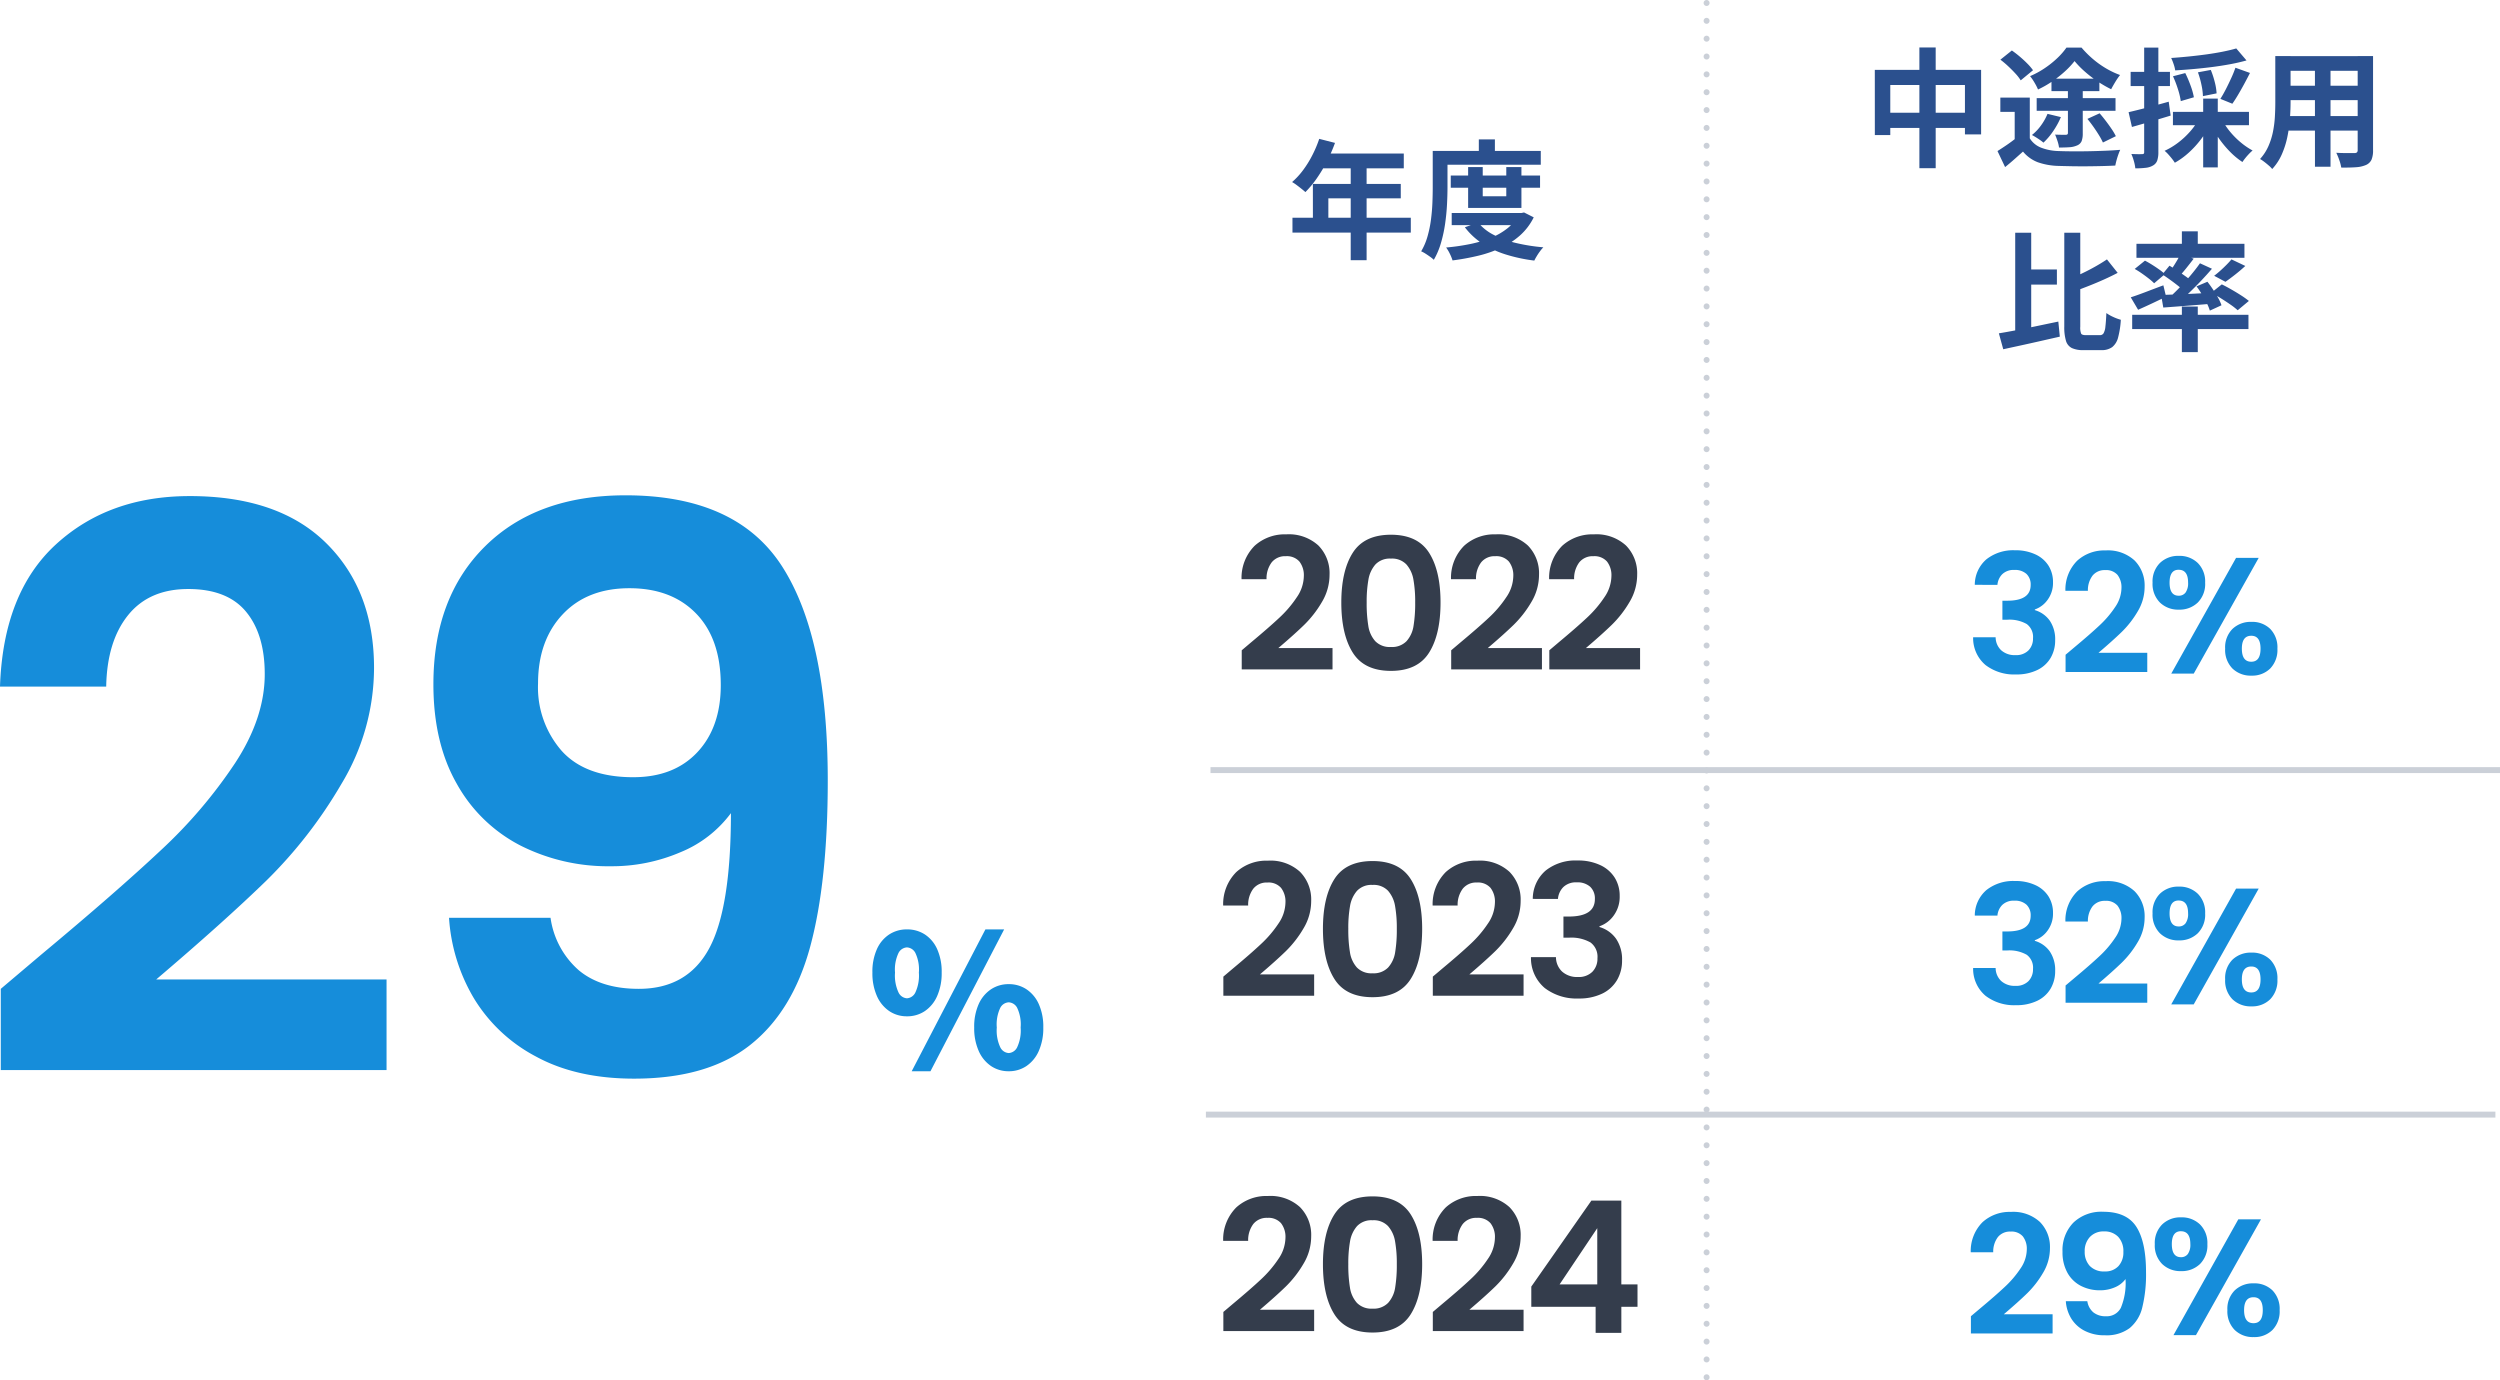 <svg xmlns="http://www.w3.org/2000/svg" width="420.98" height="232.429" viewBox="0 0 420.98 232.429">
  <g id="グループ_7794" data-name="グループ 7794" transform="translate(-2215.31 380.38)">
    <path id="パス_12682" data-name="パス 12682" d="M-3.483-.525a5.238,5.238,0,0,1-2.986-.882A5.937,5.937,0,0,1-8.542-3.944,9.413,9.413,0,0,1-9.3-7.889a9.282,9.282,0,0,1,.758-3.945,5.751,5.751,0,0,1,2.073-2.475,5.375,5.375,0,0,1,2.986-.851,5.43,5.43,0,0,1,3.017.851,5.751,5.751,0,0,1,2.073,2.475,9.282,9.282,0,0,1,.758,3.945,9.413,9.413,0,0,1-.758,3.945A5.937,5.937,0,0,1-.466-1.407,5.29,5.29,0,0,1-3.483-.525Zm0-3.032a1.7,1.7,0,0,0,1.408-.959,6.761,6.761,0,0,0,.6-3.373,6.477,6.477,0,0,0-.6-3.326,1.7,1.7,0,0,0-1.408-.913,1.7,1.7,0,0,0-1.408.913,6.477,6.477,0,0,0-.6,3.326,6.761,6.761,0,0,0,.6,3.373A1.7,1.7,0,0,0-3.483-3.557Zm.8,12.283L9.729-15.16h3.156L.477,8.726Zm16.337,0a5.238,5.238,0,0,1-2.986-.882A5.937,5.937,0,0,1,8.6,5.307a9.413,9.413,0,0,1-.758-3.945A9.282,9.282,0,0,1,8.6-2.583a5.858,5.858,0,0,1,2.073-2.491,5.305,5.305,0,0,1,2.986-.866,5.305,5.305,0,0,1,2.986.866,5.858,5.858,0,0,1,2.073,2.491,9.282,9.282,0,0,1,.758,3.945,9.413,9.413,0,0,1-.758,3.945,5.937,5.937,0,0,1-2.073,2.537A5.238,5.238,0,0,1,13.658,8.726Zm0-3.063a1.7,1.7,0,0,0,1.408-.944,6.665,6.665,0,0,0,.6-3.357,6.467,6.467,0,0,0-.6-3.342,1.707,1.707,0,0,0-1.408-.9,1.707,1.707,0,0,0-1.408.9,6.467,6.467,0,0,0-.6,3.342,6.665,6.665,0,0,0,.6,3.357A1.7,1.7,0,0,0,13.658,5.663Z" transform="translate(2371.516 -208.717)" fill="#168dda"/>
    <path id="パス_12683" data-name="パス 12683" d="M10.709,13.911Q23.333,3.391,30.829-3.644A81.381,81.381,0,0,0,43.321-18.306q5-7.627,5-14.991,0-6.706-3.156-10.52T35.431-47.63q-6.575,0-10.125,4.405T21.624-31.193H3.74q.526-15.78,9.4-23.933t22.552-8.153q14.991,0,23.012,7.956t8.021,20.974A37.917,37.917,0,0,1,61.2-14.756,77.542,77.542,0,0,1,48.581,1.484q-7.1,6.9-18.541,16.635H68.832V33.373H3.871V19.7ZM96.446,7.73a14.354,14.354,0,0,0,4.8,8.876q3.748,3.09,10.06,3.09,8.153,0,11.835-6.772T126.822-9.89a19.893,19.893,0,0,1-8.482,6.575A29.254,29.254,0,0,1,106.571-.948,32.7,32.7,0,0,1,91.383-4.433,25.735,25.735,0,0,1,80.666-14.821q-3.945-6.9-3.945-16.766,0-14.6,8.679-23.209t23.67-8.613q18.673,0,26.365,11.966t7.693,36.03q0,17.095-2.959,28.009T130.044,29.165q-7.167,5.654-19.527,5.654-9.731,0-16.569-3.748a26.738,26.738,0,0,1-10.454-9.862A30.349,30.349,0,0,1,79.351,7.73Zm13.939-23.67q6.838,0,10.783-4.208t3.945-11.309q0-7.758-4.142-12.032t-11.243-4.274q-7.1,0-11.243,4.405T94.342-31.719a16.242,16.242,0,0,0,4.011,11.375Q102.364-15.939,110.385-15.939Z" transform="translate(2211.57 -233.564)" fill="#168dda"/>
    <path id="パス_12684" data-name="パス 12684" d="M-9.048-11.949l2.655.68A26.74,26.74,0,0,1-7.762-8.131,24.2,24.2,0,0,1-9.477-5.275a17.168,17.168,0,0,1-1.9,2.29q-.251-.229-.661-.558t-.831-.641a6.55,6.55,0,0,0-.749-.491,12.635,12.635,0,0,0,1.851-2.008A17.474,17.474,0,0,0-10.209-9.2,19.812,19.812,0,0,0-9.048-11.949Zm.462,2.468H5.19v2.5H-9.84Zm-1.531,5.122h14.8V-1.94H-7.512V2.607h-2.6Zm-3.438,5.69H6.373v2.5H-13.555Zm9.808-9.52h2.677V8.48H-3.748ZM13.1-5.769H28.137v2.047H13.1ZM13.259.538H25.154V2.573H13.259ZM16.026-7.2h2.458v4.913H22.45V-7.2H25V-.32H16.026ZM24.486.538h.506l.451-.094,1.628.822a9.968,9.968,0,0,1-2.264,3.007,13.1,13.1,0,0,1-3.175,2.094,20.153,20.153,0,0,1-3.866,1.353,39.934,39.934,0,0,1-4.366.8,7.228,7.228,0,0,0-.457-1.126,6.332,6.332,0,0,0-.623-1.047A35.5,35.5,0,0,0,16.3,5.776a20.138,20.138,0,0,0,3.52-1.04A11.2,11.2,0,0,0,22.63,3.126,6.785,6.785,0,0,0,24.486.876Zm-6.774,1.6a8.1,8.1,0,0,0,2.6,2.07A16.145,16.145,0,0,0,24.065,5.58a31.52,31.52,0,0,0,4.626.732,5.777,5.777,0,0,0-.563.672q-.3.4-.546.814a8.243,8.243,0,0,0-.413.75,27.248,27.248,0,0,1-4.82-1.032A15.865,15.865,0,0,1,18.424,5.68a11.793,11.793,0,0,1-2.948-2.74Zm.114-14h2.706v3.255H17.826ZM11.335-9.912H28.26v2.317H11.335Zm-1.271,0h2.486v6.1q0,1.326-.082,2.918t-.321,3.256a23.071,23.071,0,0,1-.7,3.228,12.651,12.651,0,0,1-1.2,2.827,4.876,4.876,0,0,0-.608-.5q-.4-.287-.806-.546a4.567,4.567,0,0,0-.716-.382A10.588,10.588,0,0,0,9.193,4.457,19.476,19.476,0,0,0,9.77,1.631q.186-1.45.241-2.852t.054-2.588Z" transform="translate(2446.506 -345.048)" fill="#2b508e"/>
    <path id="パス_12685" data-name="パス 12685" d="M-27.19-8.131h17.9V2.746h-2.723V-5.577H-24.585V2.854h-2.6Zm1.348,7.223H-10.5V1.647H-25.842ZM-19.684-11.9h2.745V8.437h-2.745ZM-1.093-3.452V4.537H-3.635V-1.05H-6.051v-2.4Zm0,6.858a3.937,3.937,0,0,0,1.9,1.568,8.724,8.724,0,0,0,2.936.57q.958.038,2.277.049t2.774-.017q1.455-.028,2.85-.085t2.493-.152a8.368,8.368,0,0,0-.317.784q-.172.482-.306.975t-.206.889q-.987.055-2.237.086t-2.578.041Q7.165,8.124,5.921,8.1T3.7,8.047A11.317,11.317,0,0,1,.263,7.432a6,6,0,0,1-2.5-1.8q-.7.623-1.42,1.265T-5.25,8.244l-1.283-2.7q.725-.454,1.528-1t1.537-1.132ZM-6.042-9.843l1.929-1.546q.647.447,1.336,1.03T-1.5-9.178a8.839,8.839,0,0,1,.95,1.112L-2.621-6.359a7.305,7.305,0,0,0-.873-1.131q-.565-.618-1.233-1.243A16.069,16.069,0,0,0-6.042-9.843ZM5.326-5.277h2.5V2.548a3.706,3.706,0,0,1-.184,1.308,1.365,1.365,0,0,1-.741.732A3.746,3.746,0,0,1,5.6,4.9q-.748.053-1.77.053a5.521,5.521,0,0,0-.258-1.095q-.2-.61-.4-1.083.54.022,1.084.03t.722,0q.351,0,.351-.308ZM1.891-.718l2.255.545A13.436,13.436,0,0,1,2.838,2.205,11.347,11.347,0,0,1,1.207,4.132a5.387,5.387,0,0,0-.57-.445q-.353-.245-.723-.473T-.73,2.842A8.026,8.026,0,0,0,.8,1.227,9.178,9.178,0,0,0,1.891-.718ZM8.611.128l2.057-.94q.5.578,1.026,1.266t.98,1.359A9.875,9.875,0,0,1,13.4,3.04L11.22,4.108a10.242,10.242,0,0,0-.665-1.236q-.429-.7-.935-1.415T8.611.128ZM2.558-6.647h8.067v2.1H2.558ZM.067-3.37H13.344v2.132H.067Zm6.38-6.236A13.97,13.97,0,0,1,4.811-7.858,18.956,18.956,0,0,1,2.672-6.175,16.827,16.827,0,0,1,.293-4.82,8.923,8.923,0,0,0-.3-5.979a8.3,8.3,0,0,0-.747-1.091,14.558,14.558,0,0,0,2.407-1.3,15.908,15.908,0,0,0,2.144-1.7,11.727,11.727,0,0,0,1.575-1.8H7.624a16.836,16.836,0,0,0,1.895,1.9,15.65,15.65,0,0,0,2.214,1.586,14,14,0,0,0,2.375,1.126,10.817,10.817,0,0,0-.8,1.161q-.406.669-.7,1.234a20.284,20.284,0,0,1-2.249-1.3A19.609,19.609,0,0,1,8.173-7.84,15.26,15.26,0,0,1,6.447-9.605Zm27.228-2.131L35.4-9.713q-1.249.354-2.719.628t-3.05.478q-1.58.2-3.167.342t-3.072.225A5.4,5.4,0,0,0,23.127-9.1a9.556,9.556,0,0,0-.409-1.027q1.463-.1,2.972-.253t2.955-.35q1.446-.2,2.737-.456T33.675-11.736ZM23.021-7.049l2.067-.538a19.654,19.654,0,0,1,.894,2.1,11.665,11.665,0,0,1,.558,1.975l-2.206.648a12.007,12.007,0,0,0-.48-2.011A17.9,17.9,0,0,0,23.021-7.049Zm4.2-.662,2.166-.405a14.7,14.7,0,0,1,.669,2.047,9.5,9.5,0,0,1,.308,1.9l-2.3.465a10.666,10.666,0,0,0-.249-1.9A14.776,14.776,0,0,0,27.22-7.711Zm6.316-.774,2.448.878q-.467.922-.981,1.87t-1.018,1.8q-.5.849-.968,1.513L31-3.245q.448-.7.915-1.607t.9-1.86A18.768,18.768,0,0,0,33.536-8.485ZM23.011-1.056H35.816v2.25H23.011Zm5.094-2.227h2.457V8.292H28.105ZM27.327.239l2.016.707a15.859,15.859,0,0,1-1.591,2.591,16.111,16.111,0,0,1-2.067,2.269,12.853,12.853,0,0,1-2.352,1.706,7.86,7.86,0,0,0-.493-.687q-.3-.376-.621-.733a5.192,5.192,0,0,0-.613-.586,12.007,12.007,0,0,0,2.265-1.361,13.662,13.662,0,0,0,1.989-1.839A11.052,11.052,0,0,0,27.327.239Zm3.989.106a12.027,12.027,0,0,0,1.34,1.968A13.526,13.526,0,0,0,34.443,4.1a12.015,12.015,0,0,0,1.982,1.352,6.519,6.519,0,0,0-.6.565q-.332.348-.621.708t-.49.666A12.689,12.689,0,0,1,32.663,5.7,17.51,17.51,0,0,1,30.81,3.492a16.933,16.933,0,0,1-1.459-2.458ZM15.544-1q1.3-.3,3.107-.772T22.3-2.766L22.63-.427Q20.97.083,19.261.582t-3.153.908Zm.345-6.784H22.51V-5.4H15.889Zm2.279-4.089h2.39V5.7a4.442,4.442,0,0,1-.185,1.422,1.559,1.559,0,0,1-.691.839,2.988,2.988,0,0,1-1.21.4,13.357,13.357,0,0,1-1.795.093,6.626,6.626,0,0,0-.233-1.185,8.273,8.273,0,0,0-.433-1.229q.586.022,1.1.03a6.561,6.561,0,0,0,.7-.013A.423.423,0,0,0,18.087,6a.386.386,0,0,0,.081-.291Zm23.577,1.429H55.036v2.474H41.744Zm0,4.993H55.08v2.424H41.744ZM41.7-.346H55.165V2.106H41.7Zm-1.452-10.1H42.82v7.792q0,1.288-.114,2.795a23.982,23.982,0,0,1-.43,3.036,14.44,14.44,0,0,1-.929,2.92A8.891,8.891,0,0,1,39.73,8.571a4.219,4.219,0,0,0-.578-.587q-.382-.332-.781-.636a6.049,6.049,0,0,0-.688-.465,8.038,8.038,0,0,0,1.409-2.166,11.769,11.769,0,0,0,.768-2.444,18.113,18.113,0,0,0,.321-2.532q.07-1.265.07-2.413Zm13.874,0H56.71V5.392A3.976,3.976,0,0,1,56.45,7a1.806,1.806,0,0,1-.913.883,4.956,4.956,0,0,1-1.683.385q-1.018.078-2.5.057a6.852,6.852,0,0,0-.328-1.249,10.28,10.28,0,0,0-.511-1.242q.622.039,1.25.047t1.118.006l.691,0A.657.657,0,0,0,54,5.765a.531.531,0,0,0,.121-.4Zm-7.2.989h2.626V8.181H46.927ZM-1.984,25.49H3.473v2.542H-1.984ZM-3.547,19.3H-.853V36.867l-2.694.629ZM-6.3,36.24q1.3-.214,2.953-.53t3.468-.7q1.814-.381,3.592-.751l.251,2.54q-1.641.37-3.323.754t-3.269.728q-1.587.344-2.935.64ZM11.9,23.788l1.806,2.267q-1.1.579-2.34,1.134T8.861,28.243q-1.272.5-2.46.938a6.506,6.506,0,0,0-.373-1.062,7.773,7.773,0,0,0-.517-1.007q1.133-.449,2.29-1.005t2.222-1.161Q11.088,24.341,11.9,23.788ZM4.718,19.3H7.407V35.12A2.719,2.719,0,0,0,7.561,36.3q.155.245.782.245H10.7a.7.7,0,0,0,.629-.313,2.8,2.8,0,0,0,.308-1.121q.1-.808.165-2.285a6.77,6.77,0,0,0,1.176.665,7.864,7.864,0,0,0,1.26.465,15,15,0,0,1-.456,2.966,3.029,3.029,0,0,1-.993,1.635,2.978,2.978,0,0,1-1.845.51H7.952a4.5,4.5,0,0,1-1.959-.348A1.963,1.963,0,0,1,5,37.5a8.03,8.03,0,0,1-.285-2.4Zm19.8-.237h2.677V22.1H24.516Zm0,12.66h2.677V39.4H24.516Zm-8.368,1.4H35.729v2.4H16.149Zm.72-11.96H35.053v2.356H16.869Zm16,2.624L35.2,24.893q-.823.758-1.715,1.458t-1.633,1.213l-1.9-1.015q.488-.368,1.023-.845t1.037-.985Q32.519,24.21,32.872,23.782Zm-8.562-.924,2.195.81q-.648.852-1.326,1.693T23.923,26.8l-1.63-.716q.361-.45.731-1.016t.711-1.15Q24.074,23.33,24.31,22.858Zm3.257,1.58,2.016.921q-.9,1.052-1.957,2.16t-2.119,2.115q-1.06,1.007-2,1.762l-1.519-.827q.943-.806,1.97-1.863t1.982-2.175Q26.89,25.413,27.567,24.438Zm-6.346,1.884,1.21-1.476q.628.368,1.342.845t1.366.942a9.266,9.266,0,0,1,1.054.856L24.92,29.17a9.61,9.61,0,0,0-1.015-.913q-.629-.5-1.341-1.015T21.221,26.322Zm-.195,3.456q1.073-.043,2.462-.091t2.951-.126q1.562-.078,3.146-.143l-.017,1.83q-2.18.185-4.326.352t-3.854.291Zm5.957-1.45,1.838-.781q.471.6.945,1.314t.858,1.4a7.089,7.089,0,0,1,.565,1.249l-1.96.9a7.632,7.632,0,0,0-.52-1.273q-.357-.71-.805-1.45A15.4,15.4,0,0,0,26.983,28.328ZM15.91,30.175q1.04-.332,2.505-.891T21.4,28.155l.456,1.91q-1.183.582-2.419,1.162t-2.289,1.044Zm.664-4.781L18.3,24q.565.291,1.2.69t1.216.813a8.812,8.812,0,0,1,.947.765l-1.818,1.541a8.947,8.947,0,0,0-.893-.787q-.553-.436-1.174-.869T16.573,25.394Zm12.9,4.013,1.766-1.413q.745.365,1.611.861t1.649,1a14.477,14.477,0,0,1,1.3.93l-1.883,1.567A11.984,11.984,0,0,0,32.7,31.4q-.758-.526-1.607-1.057T29.474,29.407Z" transform="translate(2558.203 -360.489)" fill="#2b508e"/>
    <path id="パス_12686" data-name="パス 12686" d="M2.52,3.262Q5.49.787,7.254-.868a19.148,19.148,0,0,0,2.939-3.45,6.424,6.424,0,0,0,1.176-3.527,3.771,3.771,0,0,0-.743-2.475,2.8,2.8,0,0,0-2.29-.9,2.883,2.883,0,0,0-2.382,1.037A4.518,4.518,0,0,0,5.088-7.35H.88a7.634,7.634,0,0,1,2.212-5.631A7.54,7.54,0,0,1,8.4-14.9a7.364,7.364,0,0,1,5.415,1.872A6.642,6.642,0,0,1,15.7-8.093a8.922,8.922,0,0,1-1.3,4.61A18.245,18.245,0,0,1,11.431.338Q9.76,1.963,7.068,4.252H16.2V7.841H.911V4.624ZM17.681-3.421q0-5.353,1.934-8.385t6.42-3.032q4.486,0,6.42,3.032t1.934,8.385q0,5.384-1.934,8.447t-6.42,3.063q-4.486,0-6.42-3.063T17.681-3.421Zm12.438,0a21.286,21.286,0,0,0-.294-3.852,5.191,5.191,0,0,0-1.176-2.553,3.319,3.319,0,0,0-2.614-.99,3.319,3.319,0,0,0-2.614.99,5.191,5.191,0,0,0-1.176,2.553,21.286,21.286,0,0,0-.294,3.852A23.452,23.452,0,0,0,22.229.524,4.952,4.952,0,0,0,23.4,3.092a3.4,3.4,0,0,0,2.63.975,3.4,3.4,0,0,0,2.63-.975A4.952,4.952,0,0,0,29.841.524,23.452,23.452,0,0,0,30.119-3.421Zm7.673,6.683Q40.763.787,42.526-.868a19.148,19.148,0,0,0,2.939-3.45,6.424,6.424,0,0,0,1.176-3.527,3.771,3.771,0,0,0-.743-2.475,2.8,2.8,0,0,0-2.29-.9,2.883,2.883,0,0,0-2.382,1.037A4.518,4.518,0,0,0,40.36-7.35H36.152a7.634,7.634,0,0,1,2.212-5.631A7.54,7.54,0,0,1,43.671-14.9a7.364,7.364,0,0,1,5.415,1.872,6.642,6.642,0,0,1,1.887,4.935,8.922,8.922,0,0,1-1.3,4.61A18.245,18.245,0,0,1,46.7.338q-1.671,1.624-4.363,3.914h9.128V7.841H36.183V4.624Zm16.522,0Q57.285.787,59.049-.868a19.148,19.148,0,0,0,2.939-3.45,6.424,6.424,0,0,0,1.176-3.527,3.771,3.771,0,0,0-.743-2.475,2.8,2.8,0,0,0-2.29-.9,2.883,2.883,0,0,0-2.382,1.037,4.518,4.518,0,0,0-.866,2.831H52.675a7.634,7.634,0,0,1,2.212-5.631A7.54,7.54,0,0,1,60.193-14.9a7.364,7.364,0,0,1,5.415,1.872A6.642,6.642,0,0,1,67.5-8.093a8.922,8.922,0,0,1-1.3,4.61A18.245,18.245,0,0,1,63.226.338q-1.671,1.624-4.363,3.914H67.99V7.841H52.706V4.624Z" transform="translate(2423.496 -275.499)" fill="#343d4c"/>
    <path id="パス_12687" data-name="パス 12687" d="M-16.21-7.608a5.678,5.678,0,0,1,1.963-4.3,7.265,7.265,0,0,1,4.8-1.518,7.839,7.839,0,0,1,3.481.71A5.11,5.11,0,0,1-3.776-10.8a5.167,5.167,0,0,1,.738,2.743,4.814,4.814,0,0,1-.905,2.966A4.435,4.435,0,0,1-6.1-3.459v.111a4.68,4.68,0,0,1,2.52,1.782,5.564,5.564,0,0,1,.905,3.286A5.789,5.789,0,0,1-3.442,4.7,5.212,5.212,0,0,1-5.7,6.747a7.989,7.989,0,0,1-3.578.738A7.931,7.931,0,0,1-14.4,5.9a5.936,5.936,0,0,1-2.088-4.678H-12.7a3.033,3.033,0,0,0,.933,2.186,3.384,3.384,0,0,0,2.409.821,2.9,2.9,0,0,0,2.186-.794,2.825,2.825,0,0,0,.766-2.047A2.691,2.691,0,0,0-7.466-1.008a5.9,5.9,0,0,0-3.286-.724h-.808v-3.2h.808Q-6.8-4.935-6.8-7.58a2.438,2.438,0,0,0-.71-1.866,2.876,2.876,0,0,0-2.047-.668,2.731,2.731,0,0,0-2.019.71,2.869,2.869,0,0,0-.821,1.8ZM.526,2.946Q3.2.718,4.787-.772a17.234,17.234,0,0,0,2.645-3.1A5.782,5.782,0,0,0,8.49-7.051a3.394,3.394,0,0,0-.668-2.228,2.522,2.522,0,0,0-2.061-.808,2.6,2.6,0,0,0-2.144.933,4.066,4.066,0,0,0-.78,2.548H-.95a6.871,6.871,0,0,1,1.991-5.068A6.786,6.786,0,0,1,5.817-13.4a6.628,6.628,0,0,1,4.873,1.685,5.978,5.978,0,0,1,1.7,4.442,8.029,8.029,0,0,1-1.17,4.149A16.42,16.42,0,0,1,8.546.314Q7.042,1.776,4.62,3.837h8.215v3.23H-.922v-2.9ZM13.726-7.97a4.393,4.393,0,0,1,1.239-3.314,4.4,4.4,0,0,1,3.188-1.2,4.4,4.4,0,0,1,3.188,1.2A4.393,4.393,0,0,1,22.581-7.97a4.43,4.43,0,0,1-1.239,3.342,4.4,4.4,0,0,1-3.188,1.2,4.4,4.4,0,0,1-3.188-1.2A4.43,4.43,0,0,1,13.726-7.97ZM31.6-12.147,20.659,7.346H16.872L27.788-12.147Zm-13.478,2q-1.532,0-1.532,2.172,0,2.2,1.532,2.2a1.391,1.391,0,0,0,1.17-.543,2.7,2.7,0,0,0,.418-1.657Q19.713-10.142,18.125-10.142ZM25.95,3.141A4.383,4.383,0,0,1,27.189-.187,4.427,4.427,0,0,1,30.378-1.37,4.33,4.33,0,0,1,33.538-.187,4.439,4.439,0,0,1,34.75,3.141a4.487,4.487,0,0,1-1.211,3.342,4.3,4.3,0,0,1-3.161,1.2,4.387,4.387,0,0,1-3.2-1.2A4.458,4.458,0,0,1,25.95,3.141ZM30.35.969q-1.587,0-1.587,2.172,0,2.2,1.587,2.2,1.559,0,1.559-2.2Q31.909.969,30.35.969Z" transform="translate(2564.058 -274.292)" fill="#168dda"/>
    <path id="パス_12688" data-name="パス 12688" d="M-16.21-7.608a5.678,5.678,0,0,1,1.963-4.3,7.265,7.265,0,0,1,4.8-1.518,7.839,7.839,0,0,1,3.481.71A5.11,5.11,0,0,1-3.776-10.8a5.167,5.167,0,0,1,.738,2.743,4.814,4.814,0,0,1-.905,2.966A4.435,4.435,0,0,1-6.1-3.459v.111a4.68,4.68,0,0,1,2.52,1.782,5.564,5.564,0,0,1,.905,3.286A5.789,5.789,0,0,1-3.442,4.7,5.212,5.212,0,0,1-5.7,6.747a7.989,7.989,0,0,1-3.578.738A7.931,7.931,0,0,1-14.4,5.9a5.936,5.936,0,0,1-2.088-4.678H-12.7a3.033,3.033,0,0,0,.933,2.186,3.384,3.384,0,0,0,2.409.821,2.9,2.9,0,0,0,2.186-.794,2.825,2.825,0,0,0,.766-2.047A2.691,2.691,0,0,0-7.466-1.008a5.9,5.9,0,0,0-3.286-.724h-.808v-3.2h.808Q-6.8-4.935-6.8-7.58a2.438,2.438,0,0,0-.71-1.866,2.876,2.876,0,0,0-2.047-.668,2.731,2.731,0,0,0-2.019.71,2.869,2.869,0,0,0-.821,1.8ZM.526,2.946Q3.2.718,4.787-.772a17.234,17.234,0,0,0,2.645-3.1A5.782,5.782,0,0,0,8.49-7.051a3.394,3.394,0,0,0-.668-2.228,2.522,2.522,0,0,0-2.061-.808,2.6,2.6,0,0,0-2.144.933,4.066,4.066,0,0,0-.78,2.548H-.95a6.871,6.871,0,0,1,1.991-5.068A6.786,6.786,0,0,1,5.817-13.4a6.628,6.628,0,0,1,4.873,1.685,5.978,5.978,0,0,1,1.7,4.442,8.029,8.029,0,0,1-1.17,4.149A16.42,16.42,0,0,1,8.546.314Q7.042,1.776,4.62,3.837h8.215v3.23H-.922v-2.9ZM13.726-7.97a4.393,4.393,0,0,1,1.239-3.314,4.4,4.4,0,0,1,3.188-1.2,4.4,4.4,0,0,1,3.188,1.2A4.393,4.393,0,0,1,22.581-7.97a4.43,4.43,0,0,1-1.239,3.342,4.4,4.4,0,0,1-3.188,1.2,4.4,4.4,0,0,1-3.188-1.2A4.43,4.43,0,0,1,13.726-7.97ZM31.6-12.147,20.659,7.346H16.872L27.788-12.147Zm-13.478,2q-1.532,0-1.532,2.172,0,2.2,1.532,2.2a1.391,1.391,0,0,0,1.17-.543,2.7,2.7,0,0,0,.418-1.657Q19.713-10.142,18.125-10.142ZM25.95,3.141A4.383,4.383,0,0,1,27.189-.187,4.427,4.427,0,0,1,30.378-1.37,4.33,4.33,0,0,1,33.538-.187,4.439,4.439,0,0,1,34.75,3.141a4.487,4.487,0,0,1-1.211,3.342,4.3,4.3,0,0,1-3.161,1.2,4.387,4.387,0,0,1-3.2-1.2A4.458,4.458,0,0,1,25.95,3.141ZM30.35.969q-1.587,0-1.587,2.172,0,2.2,1.587,2.2,1.559,0,1.559-2.2Q31.909.969,30.35.969Z" transform="translate(2564.058 -218.598)" fill="#168dda"/>
    <path id="パス_12689" data-name="パス 12689" d="M-15.273,2.946Q-12.6.718-11.013-.772a17.234,17.234,0,0,0,2.645-3.1A5.782,5.782,0,0,0-7.309-7.051a3.394,3.394,0,0,0-.668-2.228,2.522,2.522,0,0,0-2.061-.808,2.6,2.6,0,0,0-2.144.933,4.066,4.066,0,0,0-.78,2.548h-3.787a6.871,6.871,0,0,1,1.991-5.068A6.786,6.786,0,0,1-9.982-13.4a6.628,6.628,0,0,1,4.873,1.685,5.978,5.978,0,0,1,1.7,4.442A8.029,8.029,0,0,1-4.58-3.125,16.421,16.421,0,0,1-7.253.314q-1.5,1.462-3.926,3.523h8.215v3.23H-16.721v-2.9ZM2.883,1.637A3.04,3.04,0,0,0,3.9,3.517a3.245,3.245,0,0,0,2.13.654A2.645,2.645,0,0,0,8.536,2.737a10.827,10.827,0,0,0,.78-4.831A4.213,4.213,0,0,1,7.519-.7a6.2,6.2,0,0,1-2.492.5A6.926,6.926,0,0,1,1.811-.939a5.45,5.45,0,0,1-2.27-2.2,7.05,7.05,0,0,1-.835-3.55A6.613,6.613,0,0,1,.544-11.6a6.8,6.8,0,0,1,5.012-1.824q3.954,0,5.583,2.534t1.629,7.63a23.232,23.232,0,0,1-.627,5.931A6.45,6.45,0,0,1,10,6.176a6.5,6.5,0,0,1-4.135,1.2A7.206,7.206,0,0,1,2.354,6.58,5.662,5.662,0,0,1,.14,4.491,6.427,6.427,0,0,1-.737,1.637ZM5.835-3.375a2.978,2.978,0,0,0,2.283-.891,3.36,3.36,0,0,0,.835-2.395,3.51,3.51,0,0,0-.877-2.548A3.162,3.162,0,0,0,5.7-10.114a3.111,3.111,0,0,0-2.381.933,3.451,3.451,0,0,0-.877,2.464,3.439,3.439,0,0,0,.849,2.409A3.276,3.276,0,0,0,5.835-3.375Zm8.41-4.595a4.393,4.393,0,0,1,1.239-3.314,4.4,4.4,0,0,1,3.188-1.2,4.4,4.4,0,0,1,3.188,1.2A4.393,4.393,0,0,1,23.1-7.97,4.43,4.43,0,0,1,21.86-4.628a4.4,4.4,0,0,1-3.188,1.2,4.4,4.4,0,0,1-3.188-1.2A4.43,4.43,0,0,1,14.244-7.97Zm17.878-4.177L21.178,7.346H17.391L28.307-12.147Zm-13.478,2q-1.532,0-1.532,2.172,0,2.2,1.532,2.2a1.391,1.391,0,0,0,1.17-.543,2.7,2.7,0,0,0,.418-1.657Q20.231-10.142,18.644-10.142ZM26.469,3.141A4.383,4.383,0,0,1,27.708-.187,4.427,4.427,0,0,1,30.9-1.37,4.33,4.33,0,0,1,34.057-.187a4.439,4.439,0,0,1,1.211,3.328,4.487,4.487,0,0,1-1.211,3.342A4.3,4.3,0,0,1,30.9,7.68a4.387,4.387,0,0,1-3.2-1.2A4.458,4.458,0,0,1,26.469,3.141Zm4.4-2.172q-1.587,0-1.587,2.172,0,2.2,1.587,2.2,1.559,0,1.559-2.2Q32.428.969,30.869.969Z" transform="translate(2563.915 -162.905)" fill="#168dda"/>
    <path id="パス_12690" data-name="パス 12690" d="M2.52,3.273Q5.49.8,7.254-.857a19.148,19.148,0,0,0,2.939-3.45,6.424,6.424,0,0,0,1.176-3.527,3.771,3.771,0,0,0-.743-2.475,2.8,2.8,0,0,0-2.29-.9,2.883,2.883,0,0,0-2.382,1.037A4.518,4.518,0,0,0,5.088-7.34H.88a7.634,7.634,0,0,1,2.212-5.631A7.54,7.54,0,0,1,8.4-14.889a7.364,7.364,0,0,1,5.415,1.872A6.642,6.642,0,0,1,15.7-8.082a8.922,8.922,0,0,1-1.3,4.61A18.245,18.245,0,0,1,11.431.349Q9.76,1.974,7.068,4.263H16.2V7.852H.911V4.635ZM17.681-3.41q0-5.353,1.934-8.385t6.42-3.032q4.486,0,6.42,3.032T34.389-3.41q0,5.384-1.934,8.447T26.035,8.1q-4.486,0-6.42-3.063T17.681-3.41Zm12.438,0a21.286,21.286,0,0,0-.294-3.852,5.191,5.191,0,0,0-1.176-2.553,3.319,3.319,0,0,0-2.614-.99,3.319,3.319,0,0,0-2.614.99,5.191,5.191,0,0,0-1.176,2.553,21.286,21.286,0,0,0-.294,3.852A23.452,23.452,0,0,0,22.229.535,4.952,4.952,0,0,0,23.4,3.1a3.4,3.4,0,0,0,2.63.975,3.4,3.4,0,0,0,2.63-.975A4.952,4.952,0,0,0,29.841.535,23.452,23.452,0,0,0,30.119-3.41Zm7.673,6.683Q40.763.8,42.526-.857a19.148,19.148,0,0,0,2.939-3.45,6.424,6.424,0,0,0,1.176-3.527A3.771,3.771,0,0,0,45.9-10.31a2.8,2.8,0,0,0-2.29-.9,2.883,2.883,0,0,0-2.382,1.037A4.518,4.518,0,0,0,40.36-7.34H36.152a7.634,7.634,0,0,1,2.212-5.631,7.54,7.54,0,0,1,5.306-1.918,7.364,7.364,0,0,1,5.415,1.872,6.642,6.642,0,0,1,1.887,4.935,8.922,8.922,0,0,1-1.3,4.61A18.245,18.245,0,0,1,46.7.349q-1.671,1.624-4.363,3.914h9.128V7.852H36.183V4.635ZM53.015-8.453a6.308,6.308,0,0,1,2.181-4.78,8.072,8.072,0,0,1,5.337-1.686,8.71,8.71,0,0,1,3.868.789A5.678,5.678,0,0,1,66.83-12a5.741,5.741,0,0,1,.82,3.048,5.349,5.349,0,0,1-1.006,3.3,4.928,4.928,0,0,1-2.4,1.81v.124a5.2,5.2,0,0,1,2.8,1.98,6.183,6.183,0,0,1,1.006,3.651A6.433,6.433,0,0,1,67.2,5.222,5.791,5.791,0,0,1,64.7,7.5a8.877,8.877,0,0,1-3.976.82,8.813,8.813,0,0,1-5.693-1.764,6.6,6.6,0,0,1-2.321-5.2h4.208A3.37,3.37,0,0,0,57.95,3.784a3.76,3.76,0,0,0,2.676.913,3.219,3.219,0,0,0,2.429-.882,3.139,3.139,0,0,0,.851-2.274A2.99,2.99,0,0,0,62.73-1.12a6.558,6.558,0,0,0-3.651-.8h-.9V-5.483h.9q4.394,0,4.394-2.939a2.709,2.709,0,0,0-.789-2.073,3.2,3.2,0,0,0-2.274-.743,3.034,3.034,0,0,0-2.243.789,3.188,3.188,0,0,0-.913,2Z" transform="translate(2420.402 -220.56)" fill="#343d4c"/>
    <path id="パス_12691" data-name="パス 12691" d="M2.52,3.262Q5.49.787,7.254-.868a19.148,19.148,0,0,0,2.939-3.45,6.424,6.424,0,0,0,1.176-3.527,3.771,3.771,0,0,0-.743-2.475,2.8,2.8,0,0,0-2.29-.9,2.883,2.883,0,0,0-2.382,1.037A4.518,4.518,0,0,0,5.088-7.35H.88a7.634,7.634,0,0,1,2.212-5.631A7.54,7.54,0,0,1,8.4-14.9a7.364,7.364,0,0,1,5.415,1.872A6.642,6.642,0,0,1,15.7-8.093a8.922,8.922,0,0,1-1.3,4.61A18.245,18.245,0,0,1,11.431.338Q9.76,1.963,7.068,4.252H16.2V7.841H.911V4.624ZM17.681-3.421q0-5.353,1.934-8.385t6.42-3.032q4.486,0,6.42,3.032t1.934,8.385q0,5.384-1.934,8.447t-6.42,3.063q-4.486,0-6.42-3.063T17.681-3.421Zm12.438,0a21.286,21.286,0,0,0-.294-3.852,5.191,5.191,0,0,0-1.176-2.553,3.319,3.319,0,0,0-2.614-.99,3.319,3.319,0,0,0-2.614.99,5.191,5.191,0,0,0-1.176,2.553,21.286,21.286,0,0,0-.294,3.852A23.452,23.452,0,0,0,22.229.524,4.952,4.952,0,0,0,23.4,3.092a3.4,3.4,0,0,0,2.63.975,3.4,3.4,0,0,0,2.63-.975A4.952,4.952,0,0,0,29.841.524,23.452,23.452,0,0,0,30.119-3.421Zm7.673,6.683Q40.763.787,42.526-.868a19.148,19.148,0,0,0,2.939-3.45,6.424,6.424,0,0,0,1.176-3.527,3.771,3.771,0,0,0-.743-2.475,2.8,2.8,0,0,0-2.29-.9,2.883,2.883,0,0,0-2.382,1.037A4.518,4.518,0,0,0,40.36-7.35H36.152a7.634,7.634,0,0,1,2.212-5.631A7.54,7.54,0,0,1,43.671-14.9a7.364,7.364,0,0,1,5.415,1.872,6.642,6.642,0,0,1,1.887,4.935,8.922,8.922,0,0,1-1.3,4.61A18.245,18.245,0,0,1,46.7.338q-1.671,1.624-4.363,3.914h9.128V7.841H36.183V4.624Zm14.975.5V.354l10.118-14.48h5.043V-.018h2.723V3.757H67.929V8.151H63.6V3.757ZM63.875-9.485,57.532-.018h6.343Z" transform="translate(2420.402 -164.082)" fill="#343d4c"/>
    <path id="パス_12692" data-name="パス 12692" d="M217.143.5H0v-1H217.143Z" transform="translate(2419.147 -250.702)" fill="#cbd0d8"/>
    <path id="パス_12693" data-name="パス 12693" d="M217.143.5H0v-1H217.143Z" transform="translate(2418.374 -192.688)" fill="#cbd0d8"/>
    <path id="パス_12694" data-name="パス 12694" d="M0,231.929a.5.5,0,0,1-.5-.5v-.006a.5.5,0,0,1,.5-.5.5.5,0,0,1,.5.5v.006A.5.5,0,0,1,0,231.929Zm0-3.006a.5.5,0,0,1-.5-.5v-.005a.5.5,0,0,1,.5-.5.5.5,0,0,1,.5.5v.005A.5.5,0,0,1,0,228.924Zm0-3.005a.5.5,0,0,1-.5-.5v-.006a.5.5,0,0,1,.5-.5.5.5,0,0,1,.5.5v.006A.5.5,0,0,1,0,225.918Zm0-3.006a.5.5,0,0,1-.5-.5v-.005a.5.5,0,0,1,.5-.5.5.5,0,0,1,.5.5v.005A.5.5,0,0,1,0,222.913Zm0-3.005a.5.5,0,0,1-.5-.5V219.4a.5.5,0,0,1,.5-.5.5.5,0,0,1,.5.5v.006A.5.5,0,0,1,0,219.907ZM0,216.9a.5.5,0,0,1-.5-.5V216.4a.5.5,0,0,1,.5-.5.5.5,0,0,1,.5.5v.005A.5.5,0,0,1,0,216.9ZM0,213.9a.5.5,0,0,1-.5-.5v-.006a.5.5,0,0,1,.5-.5.5.5,0,0,1,.5.5v.006A.5.5,0,0,1,0,213.9Zm0-3.006a.5.5,0,0,1-.5-.5v-.005a.5.5,0,0,1,.5-.5.5.5,0,0,1,.5.5v.005A.5.5,0,0,1,0,210.891Zm0-3.005a.5.5,0,0,1-.5-.5v-.005a.5.5,0,0,1,.5-.5.5.5,0,0,1,.5.5v.005A.5.5,0,0,1,0,207.885Zm0-3.005a.5.5,0,0,1-.5-.5v-.006a.5.5,0,0,1,.5-.5.5.5,0,0,1,.5.5v.006A.5.5,0,0,1,0,204.88Zm0-3.006a.5.5,0,0,1-.5-.5v-.005a.5.5,0,0,1,.5-.5.5.5,0,0,1,.5.5v.005A.5.5,0,0,1,0,201.874Zm0-3.005a.5.5,0,0,1-.5-.5v-.006a.5.5,0,0,1,.5-.5.5.5,0,0,1,.5.5v.006A.5.5,0,0,1,0,198.869Zm0-3.006a.5.5,0,0,1-.5-.5v-.005a.5.5,0,0,1,.5-.5.5.5,0,0,1,.5.5v.005A.5.5,0,0,1,0,195.863Zm0-3.005a.5.5,0,0,1-.5-.5v-.006a.5.5,0,0,1,.5-.5.5.5,0,0,1,.5.5v.006A.5.5,0,0,1,0,192.858Zm0-3.006a.5.5,0,0,1-.5-.5v-.005a.5.5,0,0,1,.5-.5.5.5,0,0,1,.5.5v.005A.5.5,0,0,1,0,189.852Zm0-3.005a.5.5,0,0,1-.5-.5v-.006a.5.5,0,0,1,.5-.5.5.5,0,0,1,.5.5v.006A.5.5,0,0,1,0,186.847Zm0-3.006a.5.5,0,0,1-.5-.5v-.005a.5.5,0,0,1,.5-.5.5.5,0,0,1,.5.5v.005A.5.5,0,0,1,0,183.841Zm0-3.005a.5.5,0,0,1-.5-.5v-.005a.5.5,0,0,1,.5-.5.5.5,0,0,1,.5.5v.005A.5.5,0,0,1,0,180.836Zm0-3.005a.5.5,0,0,1-.5-.5v-.006a.5.5,0,0,1,.5-.5.5.5,0,0,1,.5.5v.006A.5.5,0,0,1,0,177.83Zm0-3.006a.5.5,0,0,1-.5-.5v-.005a.5.5,0,0,1,.5-.5.5.5,0,0,1,.5.5v.005A.5.5,0,0,1,0,174.825Zm0-3.005a.5.5,0,0,1-.5-.5v-.006a.5.5,0,0,1,.5-.5.5.5,0,0,1,.5.5v.006A.5.5,0,0,1,0,171.819Zm0-3.006a.5.5,0,0,1-.5-.5v-.005a.5.5,0,0,1,.5-.5.5.5,0,0,1,.5.5v.005A.5.5,0,0,1,0,168.814Zm0-3.005a.5.5,0,0,1-.5-.5V165.3a.5.5,0,0,1,.5-.5.5.5,0,0,1,.5.5v.006A.5.5,0,0,1,0,165.808ZM0,162.8a.5.5,0,0,1-.5-.5V162.3a.5.5,0,0,1,.5-.5.5.5,0,0,1,.5.5v.005A.5.5,0,0,1,0,162.8ZM0,159.8a.5.5,0,0,1-.5-.5v-.006a.5.5,0,0,1,.5-.5.5.5,0,0,1,.5.5v.006A.5.5,0,0,1,0,159.8Zm0-3.006a.5.5,0,0,1-.5-.5v-.005a.5.5,0,0,1,.5-.5.5.5,0,0,1,.5.5v.005A.5.5,0,0,1,0,156.792Zm0-3.005a.5.5,0,0,1-.5-.5v-.005a.5.5,0,0,1,.5-.5.5.5,0,0,1,.5.5v.005A.5.5,0,0,1,0,153.786Zm0-3.005a.5.5,0,0,1-.5-.5v-.006a.5.5,0,0,1,.5-.5.5.5,0,0,1,.5.5v.006A.5.5,0,0,1,0,150.781Zm0-3.006a.5.5,0,0,1-.5-.5v-.005a.5.5,0,0,1,.5-.5.5.5,0,0,1,.5.5v.005A.5.5,0,0,1,0,147.775Zm0-3.005a.5.5,0,0,1-.5-.5v-.006a.5.5,0,0,1,.5-.5.5.5,0,0,1,.5.5v.006A.5.5,0,0,1,0,144.77Zm0-3.006a.5.5,0,0,1-.5-.5v-.005a.5.5,0,0,1,.5-.5.5.5,0,0,1,.5.5v.005A.5.5,0,0,1,0,141.764Zm0-3.005a.5.5,0,0,1-.5-.5v-.006a.5.5,0,0,1,.5-.5.5.5,0,0,1,.5.5v.006A.5.5,0,0,1,0,138.759Zm0-3.006a.5.5,0,0,1-.5-.5v-.005a.5.5,0,0,1,.5-.5.5.5,0,0,1,.5.5v.005A.5.5,0,0,1,0,135.753Zm0-3.005a.5.5,0,0,1-.5-.5v-.006a.5.5,0,0,1,.5-.5.5.5,0,0,1,.5.5v.006A.5.5,0,0,1,0,132.748Zm0-3.006a.5.5,0,0,1-.5-.5v-.005a.5.5,0,0,1,.5-.5.5.5,0,0,1,.5.5v.005A.5.5,0,0,1,0,129.742Zm0-3.005a.5.5,0,0,1-.5-.5v-.006a.5.5,0,0,1,.5-.5.5.5,0,0,1,.5.5v.006A.5.5,0,0,1,0,126.737Zm0-3.006a.5.5,0,0,1-.5-.5v-.006a.5.5,0,0,1,.5-.5.5.5,0,0,1,.5.5v.006A.5.5,0,0,1,0,123.731Zm0-3.006a.5.5,0,0,1-.5-.5v-.006a.5.5,0,0,1,.5-.5.5.5,0,0,1,.5.5v.006A.5.5,0,0,1,0,120.726Zm0-3.006a.5.5,0,0,1-.5-.5v-.006a.5.5,0,0,1,.5-.5.5.5,0,0,1,.5.5v.006A.5.5,0,0,1,0,117.72Zm0-3.006a.5.5,0,0,1-.5-.5v-.006a.5.5,0,0,1,.5-.5.5.5,0,0,1,.5.5v.006A.5.5,0,0,1,0,114.715Zm0-3.006a.5.5,0,0,1-.5-.5V111.2a.5.5,0,0,1,.5-.5.5.5,0,0,1,.5.5v.006A.5.5,0,0,1,0,111.709ZM0,108.7a.5.5,0,0,1-.5-.5V108.2a.5.5,0,0,1,.5-.5.5.5,0,0,1,.5.5v.005A.5.5,0,0,1,0,108.7ZM0,105.7a.5.5,0,0,1-.5-.5v-.006a.5.5,0,0,1,.5-.5.5.5,0,0,1,.5.5v.006A.5.5,0,0,1,0,105.7Zm0-3.006a.5.5,0,0,1-.5-.5v-.006a.5.5,0,0,1,.5-.5.5.5,0,0,1,.5.5v.006A.5.5,0,0,1,0,102.693Zm0-3.006a.5.5,0,0,1-.5-.5v-.006a.5.5,0,0,1,.5-.5.5.5,0,0,1,.5.5v.006A.5.5,0,0,1,0,99.687Zm0-3.006a.5.5,0,0,1-.5-.5v-.006a.5.5,0,0,1,.5-.5.5.5,0,0,1,.5.5v.006A.5.5,0,0,1,0,96.682Zm0-3.006a.5.5,0,0,1-.5-.5v-.006a.5.5,0,0,1,.5-.5.5.5,0,0,1,.5.5v.006A.5.5,0,0,1,0,93.676Zm0-3.006a.5.5,0,0,1-.5-.5v-.006a.5.5,0,0,1,.5-.5.5.5,0,0,1,.5.5v.006A.5.5,0,0,1,0,90.671Zm0-3.006a.5.5,0,0,1-.5-.5V87.16a.5.5,0,0,1,.5-.5.5.5,0,0,1,.5.5v.006A.5.5,0,0,1,0,87.665ZM0,84.66a.5.5,0,0,1-.5-.5v-.006a.5.5,0,0,1,.5-.5.5.5,0,0,1,.5.5v.006A.5.5,0,0,1,0,84.66Zm0-3.006a.5.5,0,0,1-.5-.5v-.005a.5.5,0,0,1,.5-.5.5.5,0,0,1,.5.5v.005A.5.5,0,0,1,0,81.654Zm0-3.005a.5.5,0,0,1-.5-.5v-.006a.5.5,0,0,1,.5-.5.5.5,0,0,1,.5.5v.006A.5.5,0,0,1,0,78.649Zm0-3.006a.5.5,0,0,1-.5-.5v-.006a.5.5,0,0,1,.5-.5.5.5,0,0,1,.5.5v.006A.5.5,0,0,1,0,75.643Zm0-3.006a.5.5,0,0,1-.5-.5v-.006a.5.5,0,0,1,.5-.5.5.5,0,0,1,.5.5v.006A.5.5,0,0,1,0,72.638Zm0-3.006a.5.5,0,0,1-.5-.5v-.006a.5.5,0,0,1,.5-.5.5.5,0,0,1,.5.5v.006A.5.5,0,0,1,0,69.632Zm0-3.006a.5.5,0,0,1-.5-.5v-.006a.5.5,0,0,1,.5-.5.5.5,0,0,1,.5.5v.006A.5.5,0,0,1,0,66.627Zm0-3.006a.5.5,0,0,1-.5-.5v-.006a.5.5,0,0,1,.5-.5.5.5,0,0,1,.5.5v.006A.5.5,0,0,1,0,63.621Zm0-3.006a.5.5,0,0,1-.5-.5V60.11a.5.5,0,0,1,.5-.5.5.5,0,0,1,.5.5v.005A.5.5,0,0,1,0,60.616ZM0,57.61a.5.5,0,0,1-.5-.5V57.1a.5.5,0,0,1,.5-.5.5.5,0,0,1,.5.5v.006A.5.5,0,0,1,0,57.61ZM0,54.6a.5.5,0,0,1-.5-.5V54.1a.5.5,0,0,1,.5-.5.5.5,0,0,1,.5.5V54.1A.5.5,0,0,1,0,54.6ZM0,51.6a.5.5,0,0,1-.5-.5v-.006a.5.5,0,0,1,.5-.5.5.5,0,0,1,.5.5V51.1A.5.5,0,0,1,0,51.6Zm0-3.006a.5.5,0,0,1-.5-.5v-.006a.5.5,0,0,1,.5-.5.5.5,0,0,1,.5.5v.006A.5.5,0,0,1,0,48.594Zm0-3.006a.5.5,0,0,1-.5-.5v-.005a.5.5,0,0,1,.5-.5.5.5,0,0,1,.5.5v.005A.5.5,0,0,1,0,45.588Zm0-3.005a.5.5,0,0,1-.5-.5v-.006a.5.5,0,0,1,.5-.5.5.5,0,0,1,.5.5v.006A.5.5,0,0,1,0,42.583Zm0-3.006a.5.5,0,0,1-.5-.5v-.006a.5.5,0,0,1,.5-.5.5.5,0,0,1,.5.5v.006A.5.5,0,0,1,0,39.577Zm0-3.006a.5.5,0,0,1-.5-.5v-.006a.5.5,0,0,1,.5-.5.5.5,0,0,1,.5.5v.006A.5.5,0,0,1,0,36.572Zm0-3.006a.5.5,0,0,1-.5-.5v-.006a.5.5,0,0,1,.5-.5.5.5,0,0,1,.5.5v.006A.5.5,0,0,1,0,33.566Zm0-3.005a.5.5,0,0,1-.5-.5v-.006a.5.5,0,0,1,.5-.5.5.5,0,0,1,.5.5v.006A.5.5,0,0,1,0,30.561Zm0-3.006a.5.5,0,0,1-.5-.5V27.05a.5.5,0,0,1,.5-.5.5.5,0,0,1,.5.5v.005A.5.5,0,0,1,0,27.555ZM0,24.55a.5.5,0,0,1-.5-.5v-.006a.5.5,0,0,1,.5-.5.5.5,0,0,1,.5.5v.006A.5.5,0,0,1,0,24.55Zm0-3.006a.5.5,0,0,1-.5-.5v-.006a.5.5,0,0,1,.5-.5.5.5,0,0,1,.5.5v.006A.5.5,0,0,1,0,21.544Zm0-3.006a.5.5,0,0,1-.5-.5v-.005a.5.5,0,0,1,.5-.5.5.5,0,0,1,.5.5v.005A.5.5,0,0,1,0,18.539Zm0-3.005a.5.5,0,0,1-.5-.5v-.005a.5.5,0,0,1,.5-.5.5.5,0,0,1,.5.5v.005A.5.5,0,0,1,0,15.533Zm0-3.005a.5.5,0,0,1-.5-.5v-.006a.5.5,0,0,1,.5-.5.5.5,0,0,1,.5.5v.006A.5.5,0,0,1,0,12.528ZM0,9.522a.5.5,0,0,1-.5-.5V9.017a.5.5,0,0,1,.5-.5.5.5,0,0,1,.5.5v.005A.5.5,0,0,1,0,9.522ZM0,6.517a.5.5,0,0,1-.5-.5V6.011a.5.5,0,0,1,.5-.5.5.5,0,0,1,.5.5v.005A.5.5,0,0,1,0,6.517ZM0,3.511a.5.5,0,0,1-.5-.5V3.006a.5.5,0,0,1,.5-.5.5.5,0,0,1,.5.5v.005A.5.5,0,0,1,0,3.511ZM0,.506a.5.5,0,0,1-.5-.5V0A.5.5,0,0,1,0-.5.5.5,0,0,1,.5,0V.006A.5.5,0,0,1,0,.506Z" transform="translate(2502.687 -379.88)" fill="#cbd0d8"/>
  </g>
</svg>
